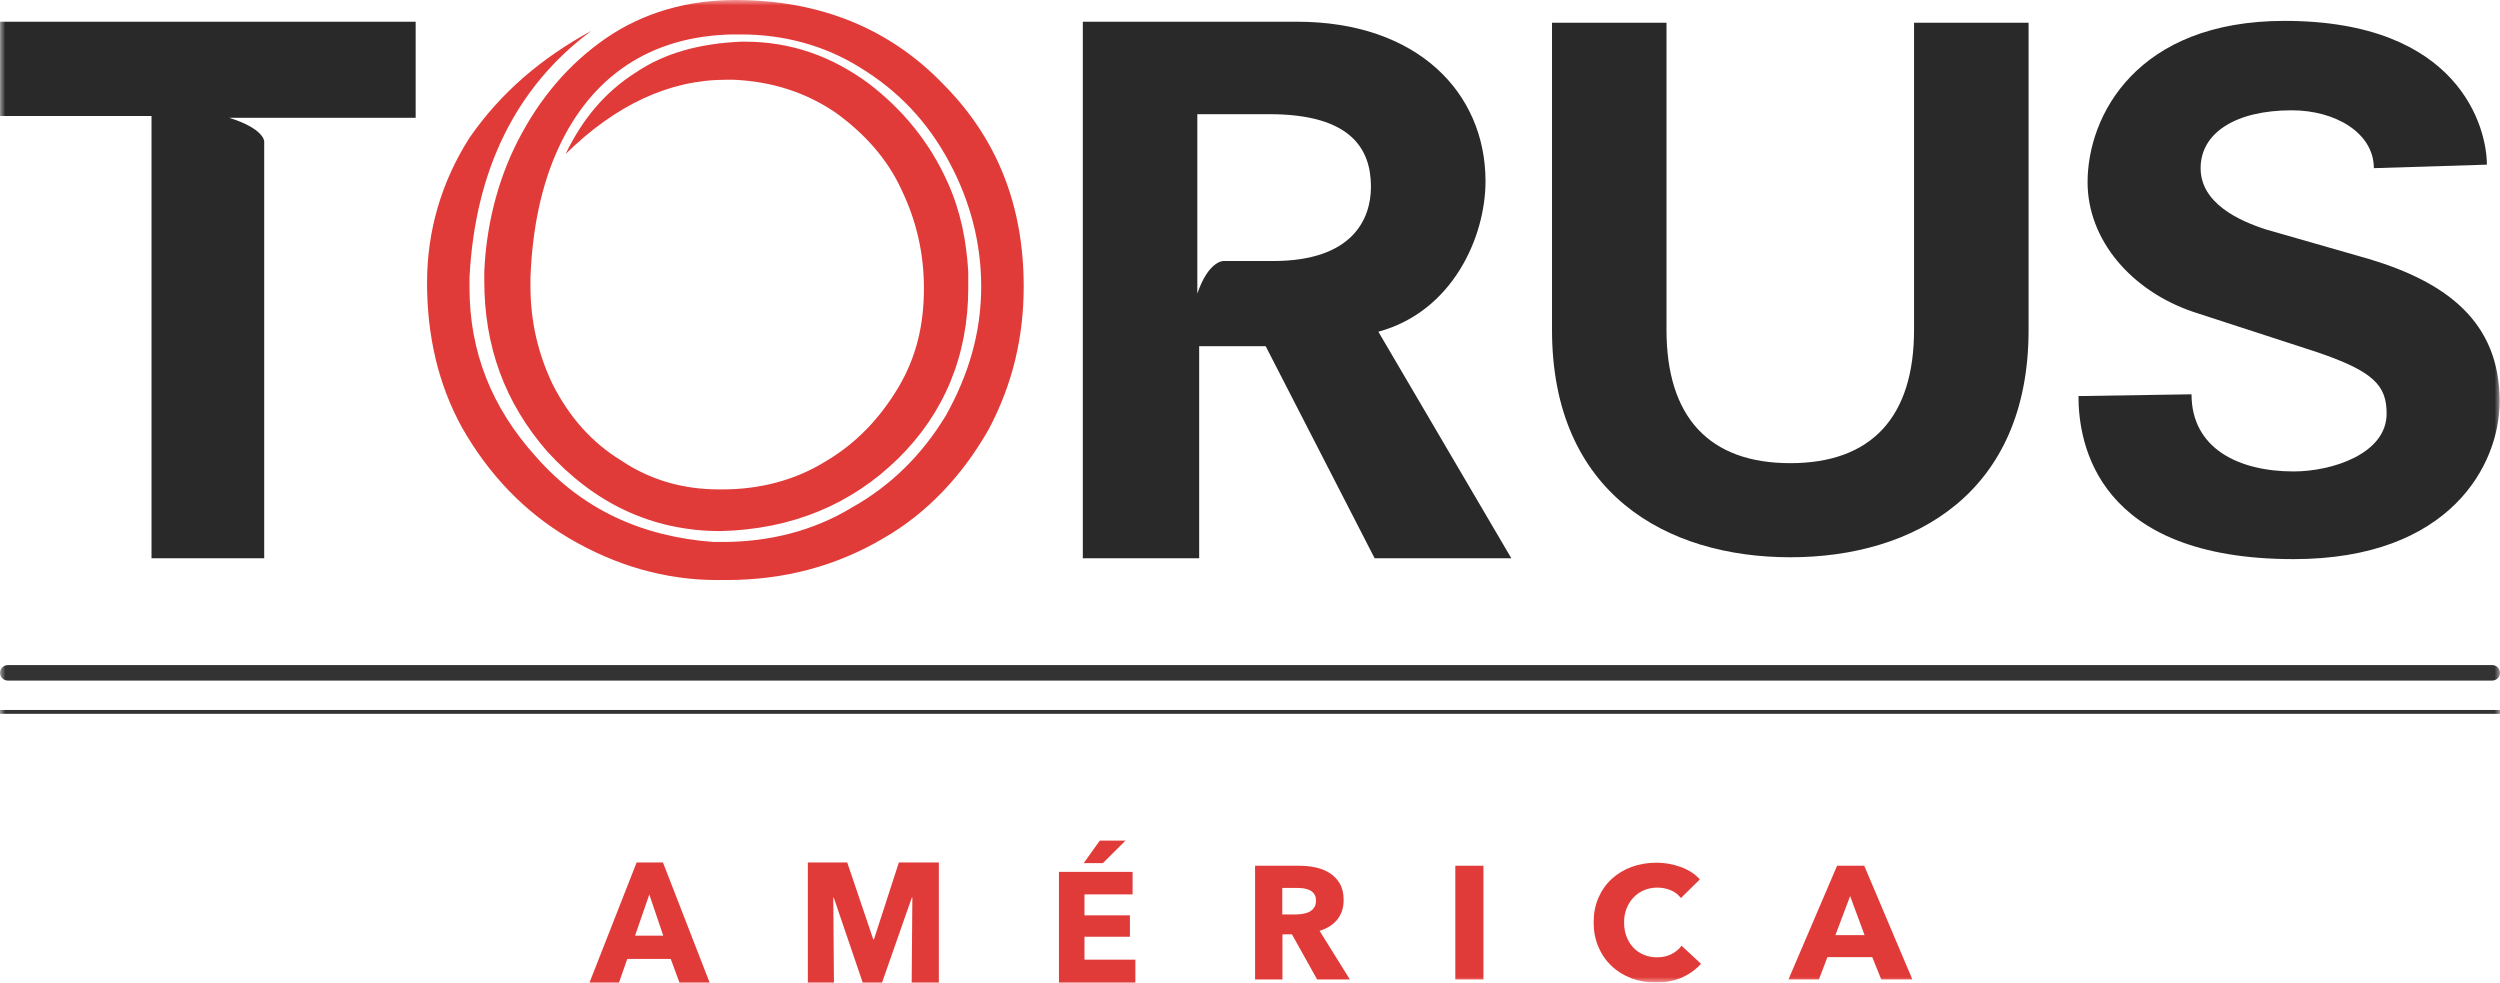 <svg width="229" height="90" viewBox="0 0 229 90" fill="none" xmlns="http://www.w3.org/2000/svg">
    <path fill-rule="evenodd" clip-rule="evenodd" d="M58.316 79L54 90H56.703L57.457 87.839H61.439L62.237 90H65L60.726 79H58.316ZM59.477 81.934L60.755 85.71H58.169L59.477 81.934Z" fill="#E13B39"/>
    <path fill-rule="evenodd" clip-rule="evenodd" d="M82.337 79L80.052 86.051H79.993L77.605 79H74V90H76.389L76.328 82.216H76.37L79.022 90H80.797L83.523 82.216H83.571L83.51 90H86V79H82.337Z" fill="#E13B39"/>
    <path fill-rule="evenodd" clip-rule="evenodd" d="M100.743 77L99.265 79.061H101.025L103.094 77H100.743ZM97 79.866V90H104V87.907H99.338V85.804H103.501V83.844H99.338V81.924H103.746V79.866H97Z" fill="#E13B39"/>
    <path fill-rule="evenodd" clip-rule="evenodd" d="M120.649 89.721L118.344 85.587H117.472V89.721H114.965V79.303H119.015C119.527 79.303 120.022 79.354 120.507 79.456C120.991 79.558 121.425 79.734 121.813 79.981C122.198 80.226 122.505 80.549 122.734 80.951C122.963 81.352 123.078 81.853 123.078 82.453C123.078 83.159 122.882 83.754 122.494 84.233C122.104 84.715 121.565 85.054 120.873 85.264L123.649 89.721H120.649ZM120.544 82.496C120.544 82.251 120.493 82.052 120.386 81.901C120.281 81.748 120.146 81.629 119.979 81.548C119.812 81.462 119.629 81.408 119.422 81.376C119.217 81.349 119.018 81.336 118.826 81.336H117.456V83.762H118.676C118.886 83.762 119.101 83.743 119.325 83.711C119.545 83.676 119.745 83.614 119.928 83.525C120.108 83.436 120.256 83.309 120.369 83.142C120.488 82.975 120.544 82.76 120.544 82.496V82.496Z" fill="#E13B39"/>
    <mask id="mask0_0_2116" style="mask-type:luminance" maskUnits="userSpaceOnUse" x="0" y="0" width="229" height="90">
        <path fill-rule="evenodd" clip-rule="evenodd" d="M0 90H229V0H0V90Z" fill="white"/>
    </mask>
    <g mask="url(#mask0_0_2116)">
        <path fill-rule="evenodd" clip-rule="evenodd" d="M133.306 89.72H135.883V79.302H133.306V89.72Z" fill="#E13B39"/>
        <path fill-rule="evenodd" clip-rule="evenodd" d="M154.074 89.536C153.385 89.846 152.59 89.999 151.691 89.999C150.87 89.999 150.113 89.868 149.418 89.601C148.723 89.337 148.12 88.963 147.611 88.478C147.102 87.991 146.701 87.412 146.413 86.733C146.122 86.057 145.977 85.312 145.977 84.496C145.977 83.661 146.122 82.907 146.418 82.231C146.714 81.555 147.121 80.976 147.641 80.502C148.16 80.026 148.772 79.66 149.472 79.404C150.172 79.151 150.926 79.022 151.737 79.022C152.483 79.022 153.22 79.153 153.945 79.412C154.672 79.67 155.256 80.053 155.709 80.554L153.969 82.261C153.729 81.935 153.414 81.695 153.024 81.536C152.633 81.383 152.232 81.305 151.823 81.305C151.373 81.305 150.961 81.383 150.587 81.544C150.212 81.709 149.889 81.93 149.623 82.218C149.351 82.5 149.141 82.837 148.99 83.225C148.839 83.61 148.766 84.035 148.766 84.496C148.766 84.967 148.839 85.4 148.99 85.791C149.141 86.187 149.348 86.521 149.612 86.801C149.879 87.078 150.196 87.299 150.565 87.455C150.937 87.611 151.341 87.689 151.78 87.689C152.291 87.689 152.733 87.59 153.115 87.393C153.492 87.199 153.799 86.946 154.028 86.628L155.811 88.279C155.342 88.809 154.763 89.227 154.074 89.536" fill="#E13B39"/>
        <path fill-rule="evenodd" clip-rule="evenodd" d="M172.324 89.721L171.5 87.674H167.39L166.612 89.721H163.82L168.276 79.303H170.765L175.175 89.721H172.324ZM169.472 82.082L168.125 85.657H170.794L169.472 82.082Z" fill="#E13B39"/>
        <path fill-rule="evenodd" clip-rule="evenodd" d="M13.879 10.625H0.006V1.992H38.075V10.789H24.371H20.986C24.201 11.785 24.201 12.949 24.201 12.949V51.139H13.879V10.625Z" fill="#292929"/>
        <path fill-rule="evenodd" clip-rule="evenodd" d="M115.936 31.712H109.844V51.14H99.186V1.99H118.812C129.809 1.99 136.073 8.466 136.073 16.601C136.073 21.749 133.025 28.556 126.257 30.384L138.44 51.14H125.918L115.936 31.712ZM116.611 23.909C123.888 23.909 125.579 20.088 125.579 17.102C125.579 13.614 123.718 10.459 116.275 10.459H109.675V23.742V26.895C110.69 23.909 112.044 23.909 112.044 23.909H116.611Z" fill="#292929"/>
        <path fill-rule="evenodd" clip-rule="evenodd" d="M175.327 2.084H185.818V30.222C185.818 45.188 175.327 51.045 163.99 51.045C152.652 51.045 142.164 45.188 142.164 30.222V2.084H152.652V30.222C152.652 38.196 156.544 42.426 163.99 42.426C171.435 42.426 175.327 38.196 175.327 30.222V2.084Z" fill="#292929"/>
        <path fill-rule="evenodd" clip-rule="evenodd" d="M217.445 15.403C217.445 12.191 213.936 10.104 209.929 10.104C204.751 10.104 201.576 12.191 201.576 15.403C201.576 18.616 205.085 20.223 207.589 21.026L217.111 23.756C223.959 25.84 228.97 29.373 228.97 36.762C228.97 42.546 224.46 51.216 210.096 51.216C192.056 51.216 190.387 40.615 190.387 36.28L200.744 36.118C200.744 41.097 205.085 43.184 210.096 43.184C213.605 43.184 218.614 41.579 218.614 37.885C218.614 35.316 217.445 34.031 212.266 32.265L200.911 28.571C195.229 26.645 191.222 21.987 191.222 16.691C191.222 10.584 195.729 1.913 209.261 1.913C225.295 1.913 227.799 11.712 227.799 15.083L217.445 15.403Z" fill="#292929"/>
        <path fill-rule="evenodd" clip-rule="evenodd" d="M54.175 2.821C47.236 7.969 43.514 15.606 43.008 25.402V26.398C43.008 32.209 45.038 37.357 49.099 41.84C53.33 46.655 58.745 49.146 65.343 49.644H66.188C70.419 49.644 74.479 48.648 78.031 46.491C81.586 44.498 84.462 41.674 86.665 38.022C88.692 34.368 89.877 30.55 89.877 26.234C89.877 22.249 88.862 18.43 87.001 14.943C84.971 11.123 82.262 8.301 78.71 6.141C75.495 4.148 71.773 3.155 67.882 3.155H67.034C59.588 3.319 54.175 6.97 51.13 13.613C49.605 16.933 48.762 20.918 48.59 25.402V26.234C48.59 29.387 49.269 32.379 50.62 35.2C52.145 38.189 54.175 40.513 56.884 42.172C59.588 44 62.636 44.829 65.851 44.829H66.188C69.573 44.829 72.786 44 75.495 42.339C78.371 40.677 80.571 38.353 82.262 35.532C83.956 32.707 84.632 29.721 84.632 26.398C84.632 23.242 83.956 20.256 82.601 17.431C81.247 14.445 79.049 12.121 76.51 10.293C73.801 8.467 70.758 7.469 67.206 7.304H66.527C61.282 7.304 56.375 9.628 51.805 14.111C53.33 10.956 55.357 8.467 58.236 6.642C60.942 4.814 64.158 3.984 67.882 3.817H68.221C72.449 3.817 76.171 5.145 79.558 7.638C82.601 9.962 85.138 12.951 86.832 16.769C88.017 19.427 88.525 22.082 88.692 24.904V26.398C88.692 32.543 86.492 37.855 82.262 42.008C78.031 46.157 72.619 48.483 66.018 48.648C59.588 48.648 54.345 45.993 50.114 41.342C46.223 36.862 44.36 31.711 44.36 25.736V24.904C44.532 20.754 45.547 16.605 47.408 12.951C49.438 8.966 52.145 5.81 55.53 3.486C58.912 1.16 62.975 -0.001 67.373 -0.001C75.155 -0.001 81.586 2.657 86.492 7.802C91.401 12.784 93.771 18.928 93.771 26.234C93.771 30.881 92.756 35.2 90.553 39.35C88.186 43.499 84.971 46.986 80.907 49.313C76.68 51.803 71.943 53.131 66.527 53.131H65.679C60.942 53.131 56.375 51.803 52.145 49.313C47.914 46.822 44.699 43.335 42.332 39.185C40.129 35.2 39.117 30.717 39.117 25.9C39.117 21.085 40.468 16.605 43.008 12.617C45.884 8.467 49.605 5.309 54.175 2.821" fill="#E13B39"/>
        <path fill-rule="evenodd" clip-rule="evenodd" d="M0 65.386H229V65.033H0V65.386Z" fill="#333333"/>
        <path fill-rule="evenodd" clip-rule="evenodd" d="M228.284 62.341H0.719C0.326 62.341 0.003 62.023 0.003 61.633C0.003 61.24 0.326 60.922 0.719 60.922H228.284C228.68 60.922 229 61.24 229 61.633C229 62.023 228.68 62.341 228.284 62.341" fill="#333333"/>
    </g>
</svg>

